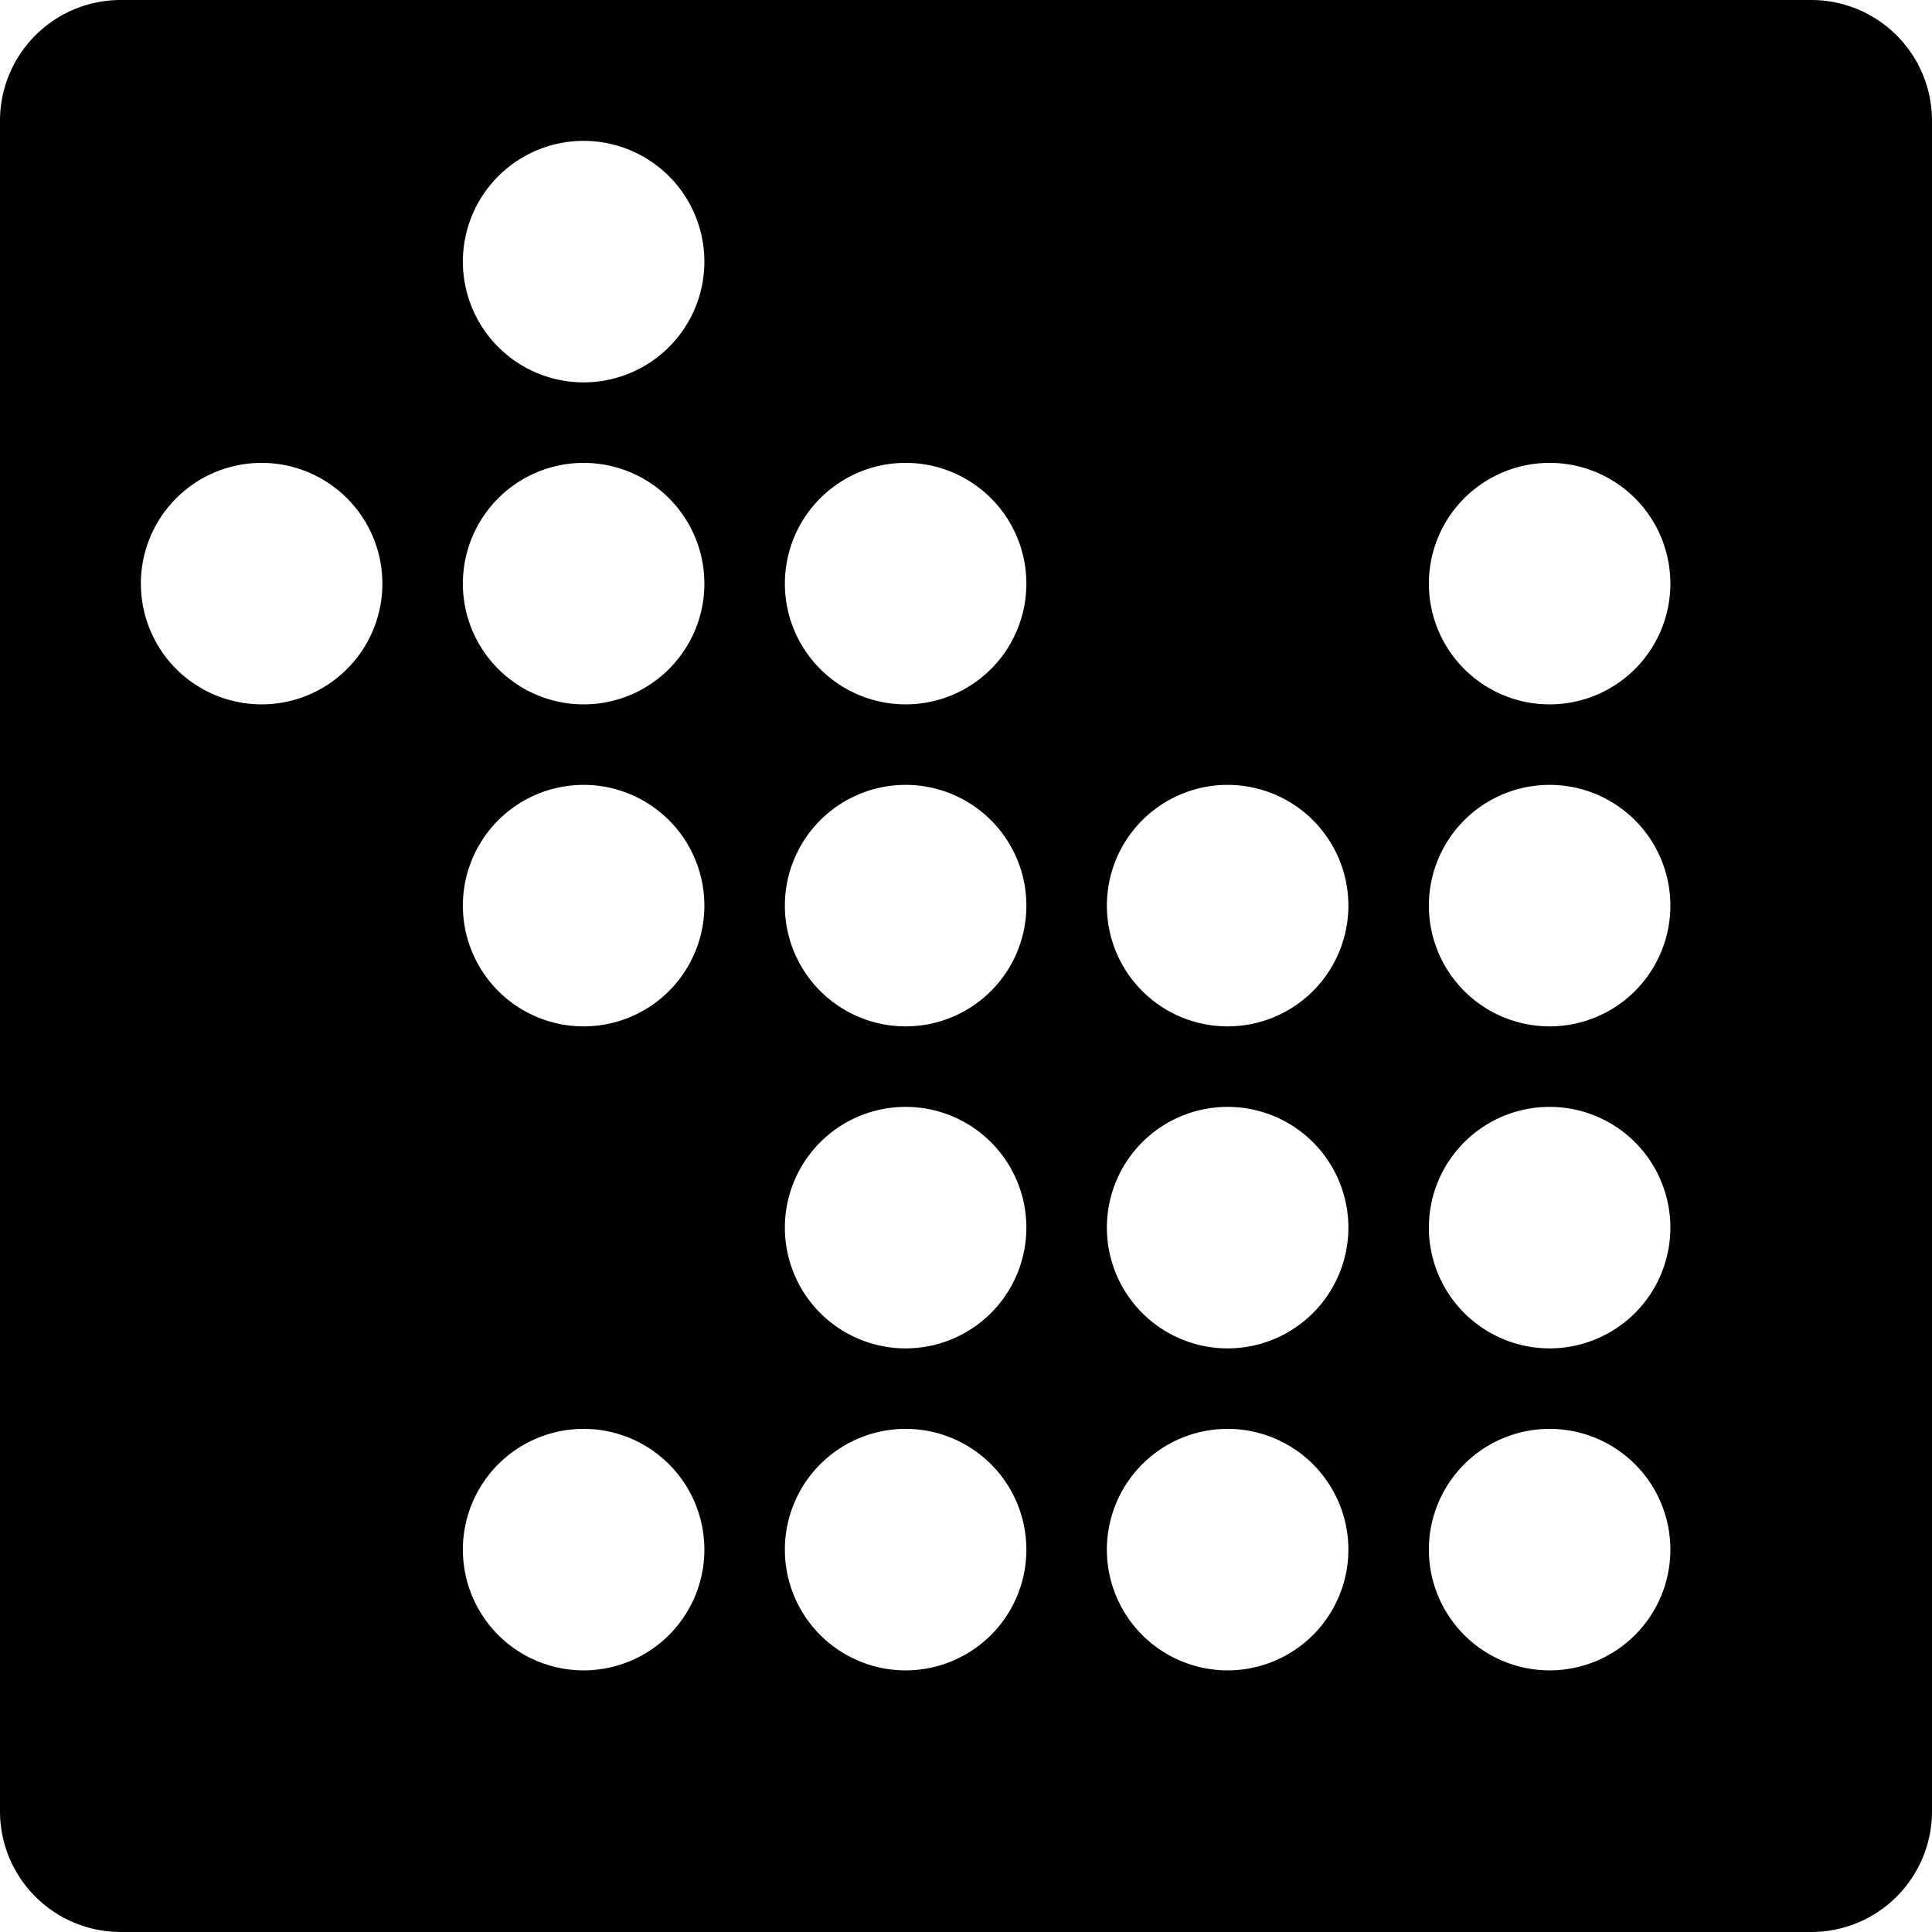 <svg xmlns="http://www.w3.org/2000/svg" viewBox="0 0 24 24"><path d="M22.5 0h-21A1.5 1.5 0 0 0 0 1.5v21A1.5 1.5 0 0 0 1.5 24h21a1.5 1.5 0 0 0 1.5 -1.5v-21A1.5 1.5 0 0 0 22.5 0Zm-3.25 16.75a1.5 1.5 0 1 1 1.5 -1.5 1.5 1.5 0 0 1 -1.5 1.5Zm1.5 2.5a1.5 1.5 0 1 1 -1.5 -1.5 1.5 1.5 0 0 1 1.5 1.5Zm-1.5 -6.5a1.5 1.5 0 1 1 1.5 -1.5 1.5 1.5 0 0 1 -1.5 1.5Zm0 -4a1.5 1.5 0 1 1 1.5 -1.5 1.5 1.5 0 0 1 -1.5 1.5Zm-4 8a1.5 1.5 0 1 1 1.5 -1.5 1.5 1.5 0 0 1 -1.5 1.5Zm1.5 2.5a1.5 1.5 0 1 1 -1.5 -1.5 1.5 1.5 0 0 1 1.5 1.5Zm-1.5 -6.5a1.5 1.5 0 1 1 1.5 -1.5 1.5 1.5 0 0 1 -1.5 1.5Zm-4 4a1.5 1.5 0 1 1 1.5 -1.5 1.5 1.5 0 0 1 -1.5 1.5Zm1.5 2.5a1.5 1.5 0 1 1 -1.5 -1.5 1.5 1.5 0 0 1 1.5 1.5Zm-1.5 -6.5a1.5 1.5 0 1 1 1.5 -1.5 1.5 1.5 0 0 1 -1.5 1.5Zm0 -4a1.5 1.5 0 1 1 1.5 -1.5 1.5 1.5 0 0 1 -1.5 1.5Zm-4 4a1.5 1.5 0 1 1 1.5 -1.5 1.5 1.5 0 0 1 -1.5 1.5Zm1.5 6.5a1.5 1.5 0 1 1 -1.5 -1.5 1.5 1.5 0 0 1 1.5 1.5Zm-1.5 -10.5a1.5 1.5 0 1 1 1.5 -1.5 1.5 1.5 0 0 1 -1.5 1.5Zm0 -4a1.5 1.5 0 1 1 1.5 -1.5 1.5 1.5 0 0 1 -1.5 1.5Zm-2.5 2.5a1.5 1.5 0 1 1 -1.5 -1.5 1.5 1.5 0 0 1 1.5 1.5Z" fill="#000000" stroke-width="1"></path></svg>